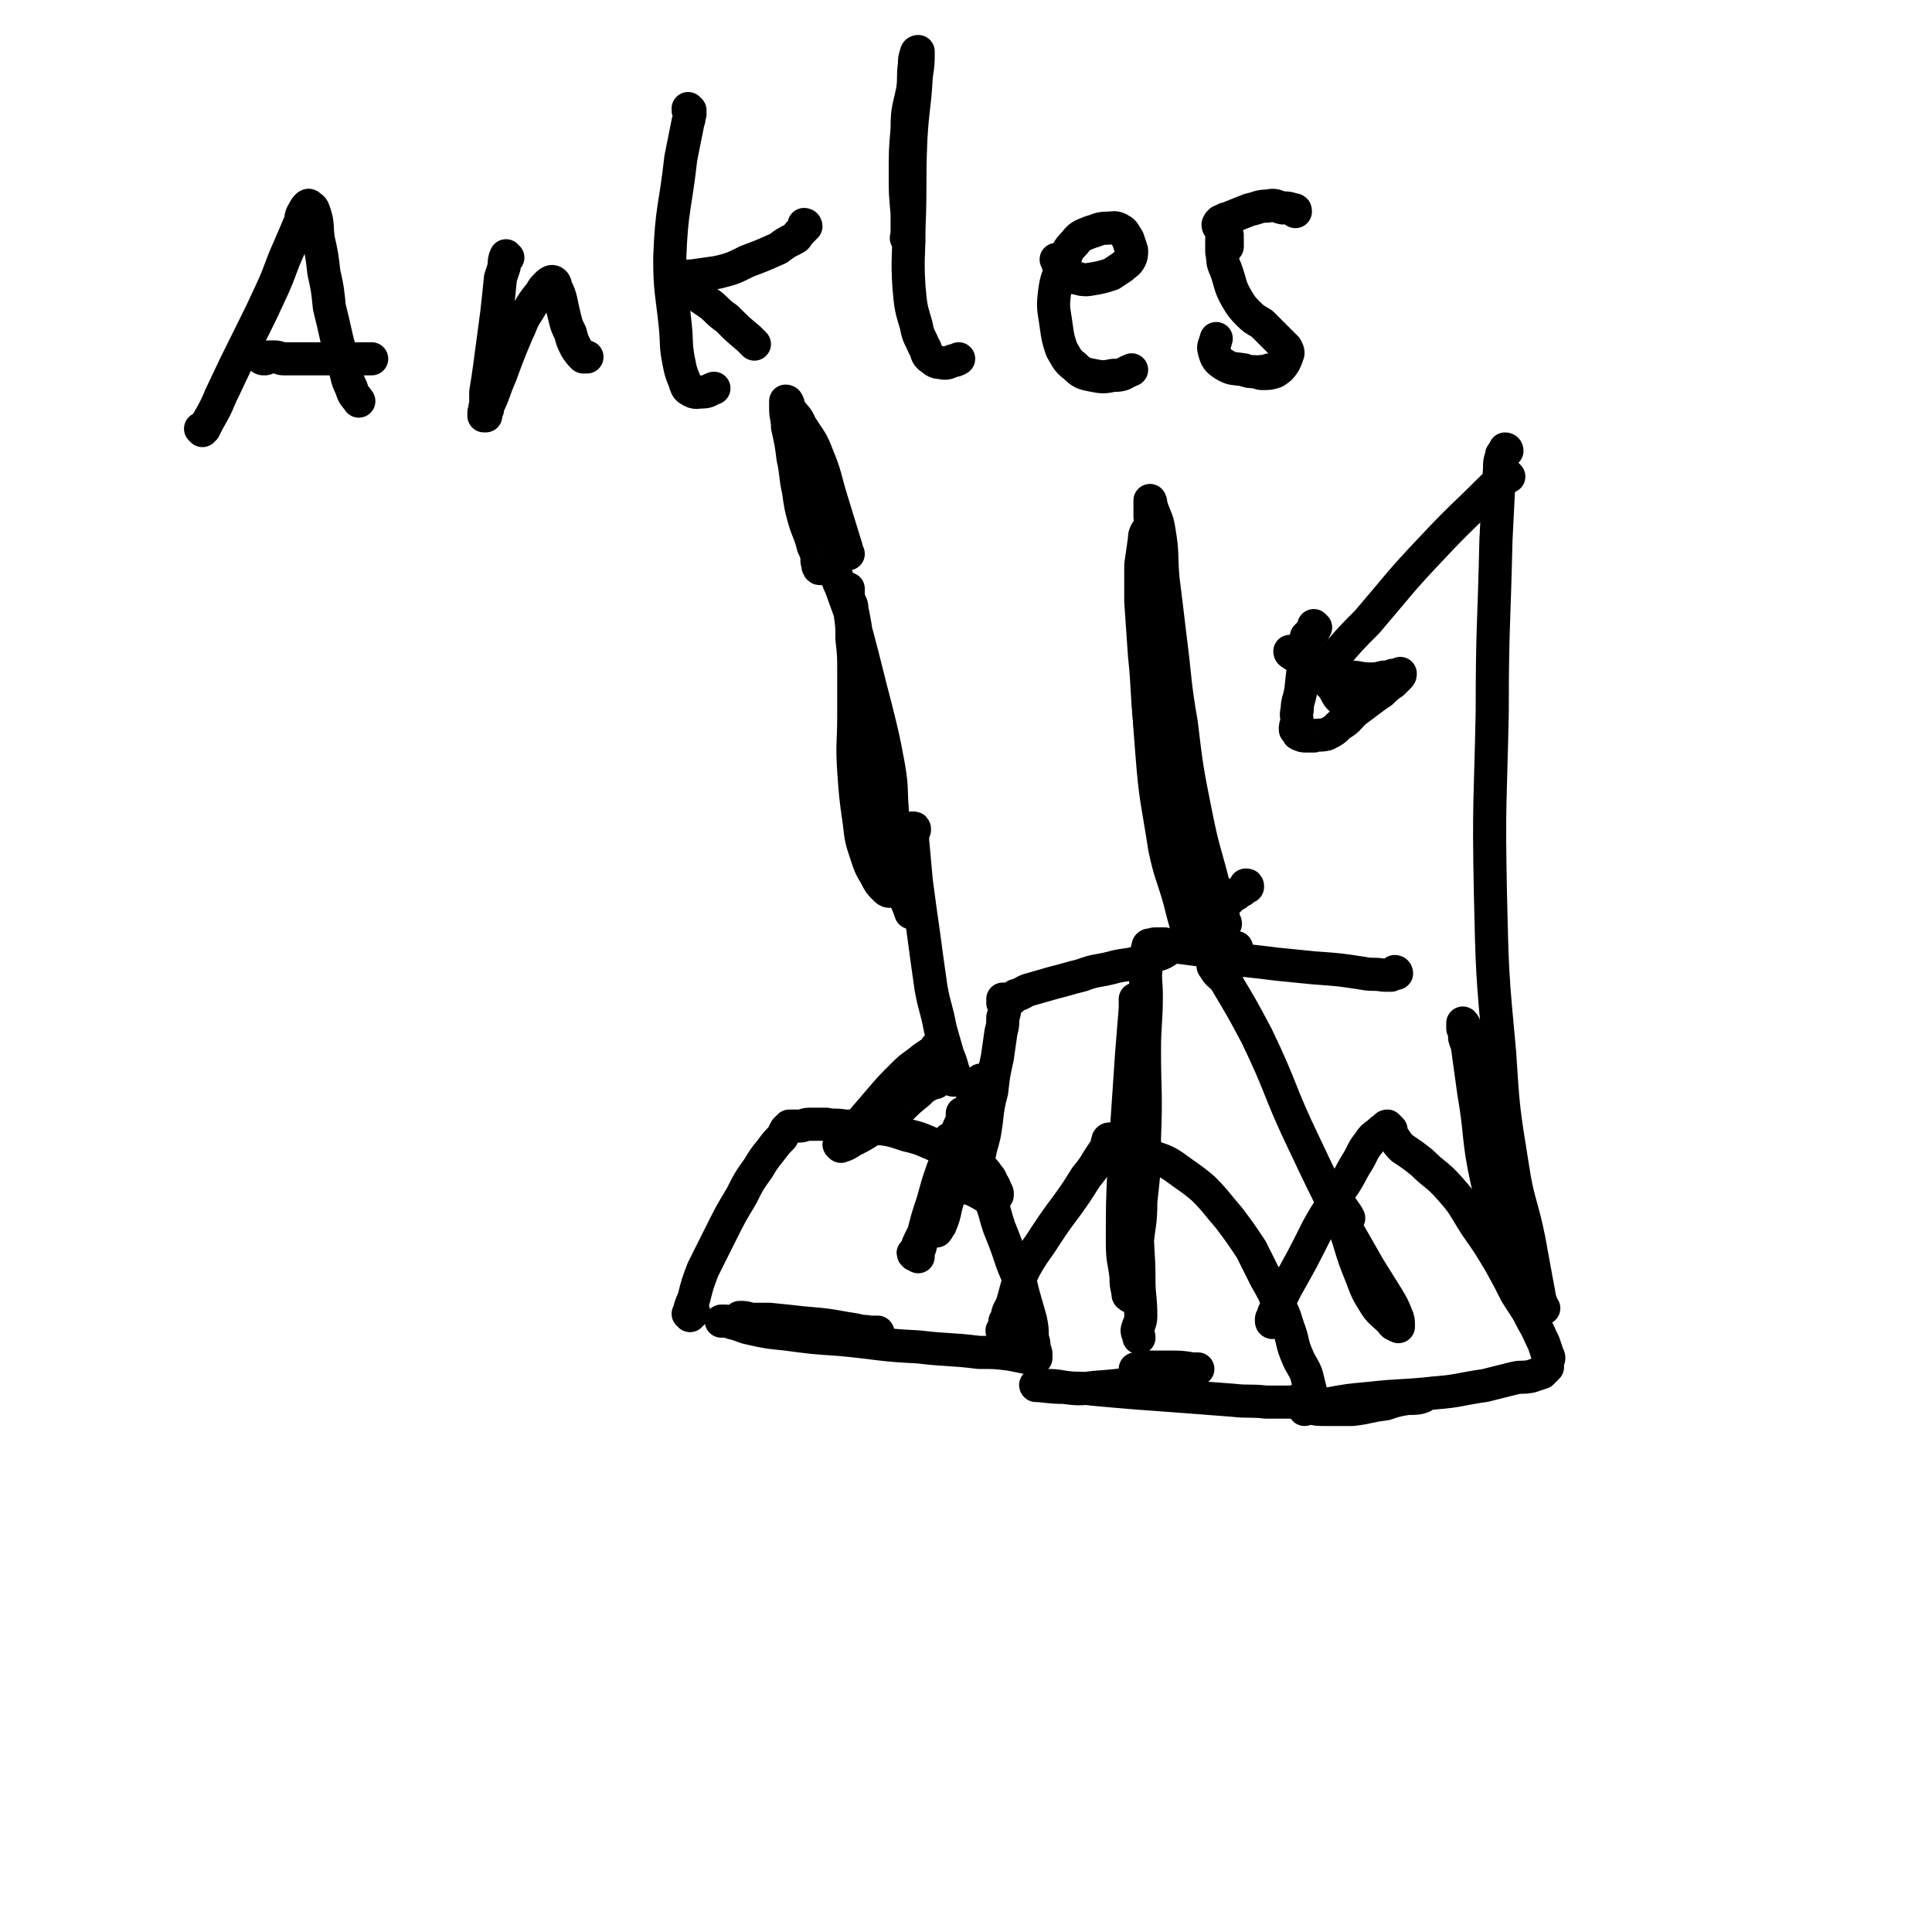 <svg viewBox='0 0 1050 1050' version='1.1' xmlns='http://www.w3.org/2000/svg' xmlns:xlink='http://www.w3.org/1999/xlink'><g fill='none' stroke='#000000' stroke-width='18' stroke-linecap='round' stroke-linejoin='round'><path d='M454,312c0,0 -1,-1 -1,-1 0,0 0,1 1,1 0,1 0,1 1,2 1,3 1,3 2,5 5,14 5,13 9,27 5,19 5,20 10,39 4,16 4,16 7,32 2,12 1,12 2,24 1,10 1,10 1,21 0,6 0,6 1,13 0,3 0,3 0,7 -1,1 -1,2 -2,2 -2,1 -3,0 -4,-1 -3,-3 -3,-3 -5,-7 -3,-5 -3,-5 -5,-11 -3,-9 -3,-9 -4,-18 -2,-14 -2,-14 -3,-28 -1,-15 0,-15 0,-30 0,-12 0,-12 0,-23 0,-10 0,-10 -1,-19 0,-7 0,-7 -1,-14 0,-5 0,-5 -1,-9 0,-2 0,-2 0,-3 0,-1 0,-1 0,-1 0,1 0,1 0,2 0,1 0,1 0,3 1,3 2,3 2,6 2,10 2,10 3,20 2,24 1,24 4,47 4,24 3,24 8,48 4,17 5,16 10,33 3,9 4,8 7,17 '/><path d='M497,451c0,-1 0,-1 -1,-1 0,0 0,0 0,1 0,1 0,1 0,2 0,2 0,2 0,4 1,11 1,11 2,22 2,15 2,15 4,29 2,15 2,15 4,29 2,11 3,11 5,22 2,7 2,7 4,14 2,5 2,5 3,9 1,2 1,2 1,4 0,1 0,1 0,1 0,0 -1,0 -1,0 -2,-2 -2,-2 -4,-4 -1,-2 -2,-2 -3,-5 -1,-3 0,-3 -1,-5 0,-2 -1,-2 -1,-4 0,0 1,-1 1,-1 0,0 -1,1 -1,1 -1,1 0,1 -1,2 -3,2 -3,2 -6,4 -6,5 -6,4 -11,9 -7,7 -7,7 -13,14 -6,7 -6,7 -12,14 -3,4 -4,3 -7,7 -1,2 -2,2 -3,3 0,0 1,1 1,1 3,-1 3,-1 6,-3 6,-3 6,-3 12,-7 7,-5 7,-5 14,-10 5,-5 5,-5 10,-9 3,-3 3,-3 7,-5 1,-1 2,0 3,-1 0,0 0,0 -1,0 -4,1 -4,1 -7,3 -5,2 -5,2 -10,5 -1,0 -1,1 -2,2 '/><path d='M377,713c-1,0 -1,-1 -1,-1 -1,0 0,1 0,1 0,1 0,1 0,1 -1,0 -1,0 -1,0 0,1 0,1 0,1 0,0 0,-1 -1,-1 0,0 0,0 0,0 1,-2 1,-2 1,-3 1,-3 1,-3 2,-5 2,-8 2,-8 5,-16 5,-10 5,-10 10,-20 5,-10 5,-10 11,-20 4,-8 4,-8 9,-15 3,-5 3,-5 7,-10 3,-4 3,-4 6,-7 1,-2 1,-2 2,-4 1,-1 1,-1 1,-1 1,0 1,-1 1,-1 0,0 0,0 1,0 0,0 0,0 1,0 1,0 1,0 3,0 3,0 3,-1 6,-1 4,0 4,0 9,0 5,1 5,0 10,1 8,0 8,0 16,1 9,1 9,1 18,4 9,2 9,3 17,6 6,2 6,2 12,5 5,3 5,3 10,6 3,2 3,2 5,5 2,2 1,2 3,5 1,2 1,2 1,3 1,1 1,1 1,2 0,1 0,1 -1,1 0,1 0,1 -1,1 -2,0 -3,0 -5,-1 -3,-2 -4,-2 -7,-4 -4,-3 -4,-3 -7,-7 -2,-4 -2,-4 -3,-8 -2,-4 -1,-4 -2,-8 0,-1 0,-1 0,-3 0,0 0,-1 0,-1 2,1 2,1 3,3 3,3 3,2 5,6 4,4 4,4 7,9 3,6 4,6 6,13 4,8 3,8 6,17 4,10 4,10 7,19 3,8 4,8 6,17 2,7 2,7 4,14 1,5 1,5 1,10 1,3 1,3 1,6 1,2 1,2 1,3 0,1 0,1 0,2 0,0 0,0 0,0 0,0 0,0 0,0 0,0 0,0 0,0 -1,0 -1,0 -1,0 -2,0 -2,0 -3,0 -5,-1 -5,-1 -10,-2 -8,-1 -8,-1 -17,-1 -16,-2 -16,-1 -33,-3 -21,-1 -21,-2 -42,-4 -15,-1 -15,-1 -30,-3 -10,-1 -10,-1 -19,-3 -5,-1 -5,-2 -10,-3 -2,-1 -2,-1 -5,-1 0,0 -1,0 -1,0 1,0 1,0 2,0 6,1 6,1 12,2 9,1 9,1 18,2 11,1 11,2 21,2 8,1 9,0 17,0 5,0 5,-1 11,0 2,0 4,0 4,0 1,1 -1,1 -2,1 -7,-1 -7,-2 -15,-3 -11,-2 -11,-2 -23,-3 -9,-1 -9,-1 -19,-2 -5,0 -5,0 -10,0 -3,-1 -3,-1 -6,-1 '/><path d='M546,724c-1,0 -1,-1 -1,-1 -1,0 0,1 0,0 1,0 0,0 1,-1 0,-1 0,-1 0,-2 0,-2 0,-2 1,-3 1,-5 1,-4 3,-8 3,-10 2,-10 7,-20 5,-9 6,-9 11,-17 6,-9 6,-9 12,-17 5,-7 5,-7 10,-15 4,-5 4,-5 7,-10 2,-3 2,-3 4,-6 1,-2 0,-2 1,-3 0,-1 0,-2 1,-2 0,0 0,1 1,1 0,1 0,1 1,1 1,1 2,1 3,1 4,1 4,1 7,2 5,2 5,1 10,4 7,3 7,2 13,6 8,6 9,6 16,12 7,7 7,8 14,16 6,8 6,8 12,17 4,8 4,8 8,16 4,7 4,7 7,14 4,7 3,7 6,15 2,6 1,6 4,13 2,5 3,5 5,10 1,4 1,4 2,8 0,2 1,2 1,4 0,1 1,1 0,1 0,1 0,1 -1,1 0,0 0,0 0,-1 -1,0 -1,0 -2,0 0,0 0,0 -1,0 0,0 0,0 0,0 -1,0 -1,0 -2,0 0,0 0,0 0,0 0,0 0,0 0,0 1,0 1,0 1,1 1,0 1,0 1,0 0,0 0,0 0,0 0,1 0,1 0,1 0,0 0,0 -1,0 -1,0 -1,0 -3,0 -2,0 -2,0 -5,0 -6,0 -6,0 -12,0 -9,-1 -9,0 -18,-1 -13,-1 -13,-1 -26,-2 -14,-1 -14,-1 -27,-2 -12,-1 -12,-1 -23,-2 -7,-1 -7,0 -15,-1 -6,-1 -6,-1 -11,-1 -2,0 -6,-1 -5,0 4,0 7,1 15,1 8,1 9,1 17,0 13,-1 13,-1 25,-3 9,-1 9,-1 18,-3 4,-1 4,-2 9,-3 2,-1 3,0 4,-1 0,0 -2,0 -3,0 -6,-1 -6,-1 -13,-1 -7,0 -8,0 -15,0 -1,0 -1,1 -3,1 '/><path d='M693,718c0,0 0,-1 -1,-1 0,0 1,0 1,0 -1,1 -1,1 -1,1 0,1 -1,1 -1,0 0,0 0,0 0,-1 0,-1 1,-1 1,-2 0,-1 0,-1 1,-3 3,-6 3,-6 6,-12 9,-16 9,-16 17,-32 6,-11 7,-11 13,-22 5,-7 4,-7 9,-15 3,-5 2,-5 6,-10 2,-3 2,-3 5,-5 2,-2 2,-2 4,-3 0,0 0,-1 1,-1 0,0 0,0 1,1 0,0 0,0 1,1 0,1 0,1 0,1 0,1 0,1 0,1 1,1 1,1 1,2 1,0 0,1 1,1 2,3 2,3 4,5 6,4 6,4 11,8 7,7 8,6 15,14 8,9 7,9 14,20 7,10 7,10 13,20 5,9 5,9 9,17 5,8 5,7 9,15 3,5 3,6 6,12 1,3 1,3 2,6 1,2 1,2 0,4 0,1 0,2 0,3 -1,1 -2,2 -3,3 -3,1 -3,1 -6,2 -5,1 -5,0 -9,1 -8,2 -8,2 -16,4 -14,2 -14,3 -27,4 -18,2 -18,1 -36,3 -11,1 -11,1 -22,3 -5,0 -5,1 -9,2 -2,0 -3,0 -4,1 0,0 0,-1 0,-1 1,0 1,0 2,0 5,1 5,1 9,1 8,0 8,0 15,0 9,-1 9,-2 18,-3 6,-2 6,-2 12,-3 2,-1 2,-1 5,-1 2,0 4,0 3,0 -2,1 -4,1 -8,1 -8,1 -8,0 -16,1 -6,0 -6,1 -12,1 -4,0 -4,0 -7,0 -1,0 -1,1 -2,1 '/><path d='M819,245c0,0 0,-1 -1,-1 0,0 0,0 0,1 0,0 0,0 -1,1 -1,1 -1,1 -1,2 -1,3 -1,3 -1,6 -1,20 -1,20 -2,40 -1,46 -2,46 -2,93 -1,49 -2,49 -1,98 1,44 1,44 5,87 2,31 2,31 7,62 3,20 5,20 9,40 2,11 2,11 4,22 1,5 1,5 2,11 1,1 0,1 1,3 0,0 1,1 1,1 -1,0 -1,0 -2,-1 -1,-1 -1,-1 -2,-3 -3,-5 -3,-5 -6,-9 -5,-11 -6,-11 -10,-22 -6,-17 -7,-17 -11,-35 -5,-23 -3,-24 -7,-47 -2,-14 -2,-15 -4,-29 0,-4 0,-4 -1,-7 0,-1 -1,-2 -1,-2 0,0 0,1 0,3 1,2 1,2 1,5 1,4 2,4 3,8 3,16 2,16 4,33 5,27 4,27 10,55 2,12 3,12 7,24 1,4 1,4 2,8 1,2 1,2 1,4 '/><path d='M446,309c-1,0 -1,0 -1,-1 -1,0 0,-1 0,-1 0,-1 0,-1 -1,-2 0,-2 0,-2 0,-3 -1,-3 -1,-3 -2,-5 -2,-8 -3,-8 -5,-15 -2,-7 -2,-8 -3,-15 -2,-9 -1,-9 -3,-18 -1,-8 -1,-8 -3,-17 0,-5 -1,-5 -1,-10 0,-2 0,-3 0,-4 0,0 1,0 1,1 1,1 0,2 1,3 3,5 4,4 6,9 5,8 6,8 9,16 5,12 4,12 8,25 4,13 4,13 8,26 0,1 0,1 1,3 '/><path d='M622,314c0,-1 -1,-2 -1,-1 0,0 0,0 0,1 0,1 0,1 0,3 0,8 1,8 1,17 2,37 1,38 4,75 2,26 3,26 7,52 3,14 4,14 8,28 2,8 2,8 4,15 1,2 2,2 2,4 0,1 0,2 0,2 -1,-1 0,-2 0,-4 0,-5 0,-5 0,-10 0,-8 0,-8 -1,-17 -2,-15 -2,-15 -4,-30 -3,-24 -2,-24 -5,-47 -2,-15 -3,-15 -6,-29 0,-4 0,-4 -1,-8 0,0 -1,-1 -1,-1 0,1 1,2 1,3 0,6 0,6 0,13 2,9 2,9 3,19 '/><path d='M678,482c0,-1 0,-1 -1,-1 0,0 1,0 1,1 -1,0 -1,0 -1,0 -1,1 -1,1 -2,2 -2,1 -2,1 -3,2 -2,1 -2,1 -4,3 -6,5 -5,5 -11,10 -6,5 -6,5 -12,10 -4,3 -4,3 -8,6 -4,2 -4,3 -8,4 -5,2 -5,2 -10,4 -8,2 -8,1 -15,3 -8,2 -8,1 -16,4 -8,2 -7,2 -15,4 -7,2 -7,2 -14,4 -3,1 -3,2 -7,3 -2,2 -2,2 -4,3 -1,0 -1,0 -2,1 -1,0 -1,0 -1,0 0,0 0,0 0,0 1,0 1,0 1,-1 0,0 0,0 0,0 -1,0 -1,0 0,0 0,0 0,0 0,0 0,-1 -1,-1 -1,-1 0,0 1,0 1,0 0,0 -1,0 -1,0 0,1 1,1 1,2 0,1 0,1 0,2 0,3 0,3 -1,6 0,4 0,4 -1,8 -1,7 -1,7 -2,14 -2,9 -2,9 -3,18 -2,8 -2,8 -3,17 -1,7 -1,7 -3,14 -1,5 -1,5 -3,10 -1,4 -1,4 -2,7 0,2 0,3 -1,4 -1,1 -2,1 -3,0 -1,-2 -1,-3 -1,-6 -1,-4 0,-5 0,-9 0,-6 0,-6 0,-11 0,-4 0,-4 0,-8 0,-2 0,-2 0,-4 0,-1 0,-1 0,-2 0,0 0,1 0,1 0,1 0,1 0,2 -1,3 -1,3 -2,5 -3,7 -3,7 -5,13 -2,9 -1,9 -3,18 -1,7 -1,7 -3,14 0,4 0,4 -1,8 0,1 -1,1 -1,2 0,1 0,1 1,1 1,-1 1,-2 2,-3 2,-5 2,-5 3,-10 2,-7 2,-7 4,-15 3,-13 3,-13 7,-26 2,-9 2,-9 5,-19 2,-3 2,-3 3,-7 0,-1 0,-2 0,-2 -1,2 -1,3 -2,6 -5,11 -5,11 -9,22 -5,14 -5,14 -9,28 -3,7 -2,8 -4,16 0,1 0,0 0,1 '/><path d='M672,516c0,0 -1,-1 -1,-1 0,0 1,0 1,0 0,1 0,1 0,1 -1,1 -1,0 -1,0 -2,0 -2,0 -3,1 -2,0 -2,0 -4,0 -3,0 -3,0 -7,0 -7,-1 -7,-1 -15,-2 -4,-1 -4,-1 -9,-2 -3,0 -3,0 -5,0 -1,0 -1,0 -2,1 -1,0 -1,-1 -2,0 0,0 0,0 0,1 -1,1 0,1 0,3 -1,4 -1,4 -1,7 -1,8 0,8 0,16 0,15 -1,15 -1,30 0,23 1,23 0,47 0,17 0,17 -2,35 0,12 -1,12 -2,23 0,9 1,9 0,18 0,4 -1,4 -2,8 0,1 0,1 -1,2 0,1 -1,1 -1,0 -1,0 -1,0 -1,-2 -1,-4 -1,-4 -1,-8 -1,-9 -2,-9 -2,-18 0,-22 0,-22 1,-44 2,-29 2,-29 4,-59 1,-12 1,-12 2,-25 0,-2 0,-3 0,-5 0,0 0,0 0,1 1,7 0,7 1,15 0,26 0,26 0,53 0,26 0,26 0,53 0,15 1,15 1,31 0,9 1,9 1,19 0,4 -1,4 -2,8 0,2 1,2 1,4 '/><path d='M759,529c0,0 0,-1 -1,-1 0,0 0,0 0,1 0,0 -1,0 -1,0 -1,0 -1,0 -1,1 -1,0 -1,0 -2,0 -1,0 -1,0 -2,0 -6,-1 -6,0 -11,-1 -13,-2 -13,-2 -27,-3 -10,-1 -10,-1 -20,-2 -8,-1 -8,-1 -17,-2 -6,0 -6,0 -11,0 -3,0 -3,0 -5,0 -1,0 -1,1 -1,1 -1,2 -1,2 0,3 2,4 3,3 6,7 9,15 9,15 17,30 14,29 12,30 26,59 9,19 9,19 19,39 8,14 8,14 16,28 5,8 5,8 10,16 3,5 3,5 5,10 1,2 1,3 1,5 0,0 0,1 0,1 -2,-1 -3,-1 -4,-3 -4,-4 -5,-4 -8,-8 -5,-8 -5,-8 -8,-16 -4,-10 -4,-10 -7,-20 -3,-9 -3,-9 -6,-17 -1,-5 -1,-5 -3,-9 0,-1 -1,-2 -1,-3 0,0 0,1 1,2 0,1 0,1 1,2 2,3 2,3 3,5 2,4 3,4 5,8 '/><path d='M518,623c-1,0 -1,-1 -1,-1 -1,0 0,1 0,2 -1,1 -1,1 -1,2 -1,2 -1,2 -2,5 -4,11 -4,11 -7,22 -3,9 -3,9 -5,17 -1,4 -1,4 -2,8 -1,2 -1,2 -2,3 0,1 0,0 -1,1 0,0 0,0 0,0 -1,-1 -1,-1 0,-1 0,-1 0,-1 1,-2 1,-3 1,-3 2,-5 2,-4 2,-4 4,-8 3,-7 3,-7 5,-14 4,-8 4,-8 7,-17 3,-7 2,-7 5,-15 1,-2 1,-2 3,-5 0,-1 0,-1 1,-2 0,0 0,0 0,0 -1,3 -1,3 -2,6 -4,8 -3,9 -7,17 -3,9 -3,9 -6,17 -3,7 -3,7 -6,13 -2,5 -3,5 -4,9 -1,3 -1,3 -1,7 0,0 0,0 0,1 '/><path d='M666,502c0,-1 -1,-1 -1,-1 0,-1 0,-1 0,-1 0,-2 0,-2 -1,-3 -2,-7 -2,-7 -4,-14 -5,-20 -6,-20 -10,-40 -5,-25 -5,-25 -8,-50 -4,-23 -3,-23 -6,-46 -2,-17 -2,-17 -4,-33 -1,-13 0,-13 -2,-25 -1,-7 -2,-7 -4,-13 -1,-2 0,-2 -1,-4 0,0 0,0 0,0 0,1 0,2 0,3 0,3 0,3 0,6 2,13 4,13 4,27 3,31 1,31 3,62 1,24 0,24 2,48 2,16 2,16 4,31 1,6 1,6 2,13 0,3 0,3 -1,6 0,0 -1,1 -1,0 -3,-3 -3,-4 -4,-9 -2,-12 -2,-12 -4,-25 -3,-20 -3,-20 -5,-40 -2,-19 -1,-19 -3,-38 -1,-15 -1,-15 -2,-29 0,-10 0,-10 0,-20 1,-7 1,-7 2,-14 0,-2 0,-2 1,-4 '/><path d='M820,259c0,0 -1,-1 -1,-1 0,0 0,1 0,1 -1,1 -1,1 -3,2 -3,2 -3,2 -6,5 -15,15 -16,15 -31,31 -19,20 -18,20 -36,41 -8,8 -8,8 -15,16 -4,4 -3,4 -7,8 -1,2 -1,2 -3,4 0,1 -1,1 -1,1 1,-1 1,-2 3,-4 0,-1 0,-1 1,-2 '/><path d='M715,341c0,0 -1,-1 -1,-1 0,0 0,1 0,2 0,0 0,0 0,0 0,0 0,1 0,1 -1,0 -1,0 -1,0 0,1 0,1 -1,1 0,0 0,0 0,0 0,1 0,1 -1,1 0,0 0,0 0,0 0,1 0,1 -1,1 0,5 0,5 0,10 -2,9 -2,9 -3,19 -1,6 -2,6 -2,11 -1,3 0,3 0,7 -1,1 -1,2 -1,3 0,1 0,1 1,1 1,1 0,2 1,2 2,1 2,1 4,1 2,0 2,0 4,0 3,-1 3,0 7,-1 4,-2 4,-2 7,-5 5,-3 4,-3 8,-7 4,-3 4,-3 8,-6 4,-3 4,-3 7,-5 3,-3 3,-3 6,-5 2,-2 2,-2 3,-3 1,-1 1,-1 1,-2 0,0 0,0 0,0 -2,1 -2,1 -4,1 -3,1 -3,1 -5,1 -4,1 -4,1 -8,1 -5,0 -5,-1 -10,-1 -6,-2 -7,-1 -13,-3 -5,-2 -5,-2 -9,-5 -4,-1 -4,-1 -7,-3 -2,-1 -2,-1 -3,-2 -1,0 -1,-1 -1,-1 0,0 1,1 2,1 3,2 4,2 6,4 4,3 4,3 8,6 3,4 3,4 7,8 3,4 2,5 6,8 1,2 2,1 4,2 '/><path d='M110,234c0,0 -1,-1 -1,-1 0,0 1,0 1,0 1,0 1,0 1,0 1,-2 1,-2 2,-4 4,-7 4,-7 7,-14 8,-17 8,-17 16,-33 6,-12 6,-12 12,-25 5,-11 4,-11 9,-22 3,-7 3,-7 6,-14 1,-3 0,-3 2,-6 1,-2 1,-2 2,-3 0,0 1,-1 1,0 2,1 2,1 3,4 2,6 1,7 2,14 2,9 2,9 3,18 2,9 2,9 3,19 2,8 2,8 4,17 2,8 2,8 4,15 2,6 1,6 4,12 1,4 2,4 4,7 '/><path d='M143,195c0,0 -1,0 -1,-1 1,0 1,1 2,1 1,0 1,-1 2,-1 1,0 1,0 3,0 3,0 3,1 5,1 8,0 8,0 15,0 7,0 7,0 14,0 6,0 6,0 11,0 4,0 4,0 8,0 '/><path d='M276,140c-1,0 -1,-1 -1,-1 -1,2 -1,3 -1,6 -1,3 -1,3 -2,6 -1,10 -1,10 -2,19 -2,15 -2,15 -4,30 -1,7 -1,7 -2,13 0,4 0,4 0,7 -1,2 0,2 -1,4 0,1 0,1 0,2 0,0 0,0 1,0 0,-1 0,-1 0,-2 1,-1 1,-1 1,-3 4,-8 3,-8 7,-17 4,-11 4,-11 9,-23 3,-6 2,-6 6,-12 3,-5 3,-5 7,-10 1,-2 1,-2 3,-4 1,-1 2,-2 3,-2 1,0 2,1 2,3 2,4 2,4 3,8 1,5 1,5 2,9 1,4 1,4 3,8 1,4 1,4 3,8 2,3 2,3 4,5 1,0 1,0 2,0 '/><path d='M375,60c0,0 -1,-1 -1,-1 0,0 0,0 0,1 0,0 0,0 0,0 1,1 1,1 1,2 -1,2 0,2 -1,4 -2,10 -2,10 -4,20 -3,27 -5,27 -6,54 0,18 1,18 3,37 1,10 0,10 2,20 1,5 1,5 3,10 1,3 1,4 3,5 3,2 4,1 7,1 3,0 3,-1 6,-2 '/><path d='M438,123c0,0 0,-1 -1,-1 0,1 0,1 0,2 -1,1 -1,1 -1,1 -1,1 -1,1 -2,2 -1,2 -1,2 -3,3 -4,2 -4,2 -8,5 -9,4 -9,4 -17,7 -8,4 -8,4 -16,6 -7,1 -7,1 -14,2 -3,0 -3,0 -7,1 -1,0 -1,1 -2,1 -1,0 -1,-1 -1,-1 0,0 0,0 1,1 2,2 2,2 5,4 6,4 6,4 12,8 6,4 5,5 11,9 6,6 6,6 12,11 1,1 1,1 3,3 '/><path d='M494,131c-1,0 -1,-1 -1,-1 -1,-1 0,-1 0,-1 0,-1 0,-1 0,-3 0,-2 0,-2 0,-5 0,-2 0,-2 0,-5 -1,-11 -1,-11 -1,-21 0,-13 0,-13 1,-25 0,-11 1,-11 3,-21 1,-7 0,-7 1,-14 0,-3 0,-3 1,-6 0,-1 1,-1 1,-1 0,6 0,7 -1,13 -1,18 -2,17 -3,35 -1,24 0,24 -1,48 0,16 -1,16 0,32 1,11 1,11 4,21 1,6 2,6 4,11 2,3 1,4 3,6 3,2 3,3 6,3 4,1 4,0 7,-1 1,0 1,0 3,-1 '/><path d='M575,142c0,0 -1,-1 -1,-1 0,0 1,1 1,2 0,1 0,1 1,1 1,2 1,2 2,3 2,1 1,2 3,3 2,1 2,1 4,1 3,1 3,1 6,1 6,-1 7,-1 13,-3 3,-2 3,-2 6,-4 2,-2 3,-2 4,-4 1,-2 1,-2 1,-5 -1,-3 -1,-3 -2,-6 -2,-3 -2,-4 -4,-5 -3,-2 -4,-1 -7,-1 -5,0 -5,1 -9,2 -5,2 -6,2 -9,6 -4,4 -4,5 -6,11 -3,8 -4,8 -5,17 -1,8 0,9 1,17 1,7 1,7 3,13 3,5 3,6 7,9 4,4 5,4 10,5 5,1 6,1 11,0 6,0 5,-1 10,-3 '/><path d='M667,134c0,0 -1,-1 -1,-1 0,0 1,0 1,0 0,0 0,0 0,0 0,0 0,0 0,0 0,-2 0,-2 0,-3 0,-1 0,-1 -1,-1 0,0 1,0 1,-1 -1,0 -1,0 -1,0 0,0 0,0 -1,0 0,1 0,1 -1,2 0,2 0,2 0,3 0,2 0,2 0,4 1,5 0,5 2,9 3,8 2,9 6,16 3,5 3,5 7,9 3,3 4,3 7,5 3,3 3,3 5,5 2,2 2,2 4,4 2,2 2,2 4,4 1,2 1,2 1,3 -1,3 -1,3 -2,5 -2,3 -2,3 -5,5 -3,1 -3,1 -7,1 -1,0 -1,0 -1,-1 '/><path d='M663,123c-1,0 -1,0 -1,-1 0,0 0,0 0,0 1,-1 0,-1 1,-1 0,-1 1,-1 1,-1 1,0 1,0 2,-1 1,0 1,0 3,-1 5,-2 5,-2 10,-4 5,-1 5,-2 10,-2 4,-1 4,0 8,1 3,0 3,0 6,1 1,0 1,0 1,1 '/><path d='M691,202c-1,0 -1,-1 -1,-1 -1,0 0,1 0,1 -1,1 -1,0 -2,0 -1,0 -1,0 -2,0 -2,0 -2,1 -4,0 -3,0 -3,0 -6,-1 -6,-1 -6,0 -11,-3 -3,-2 -4,-3 -5,-7 -1,-3 0,-3 1,-7 '/></g>
</svg>